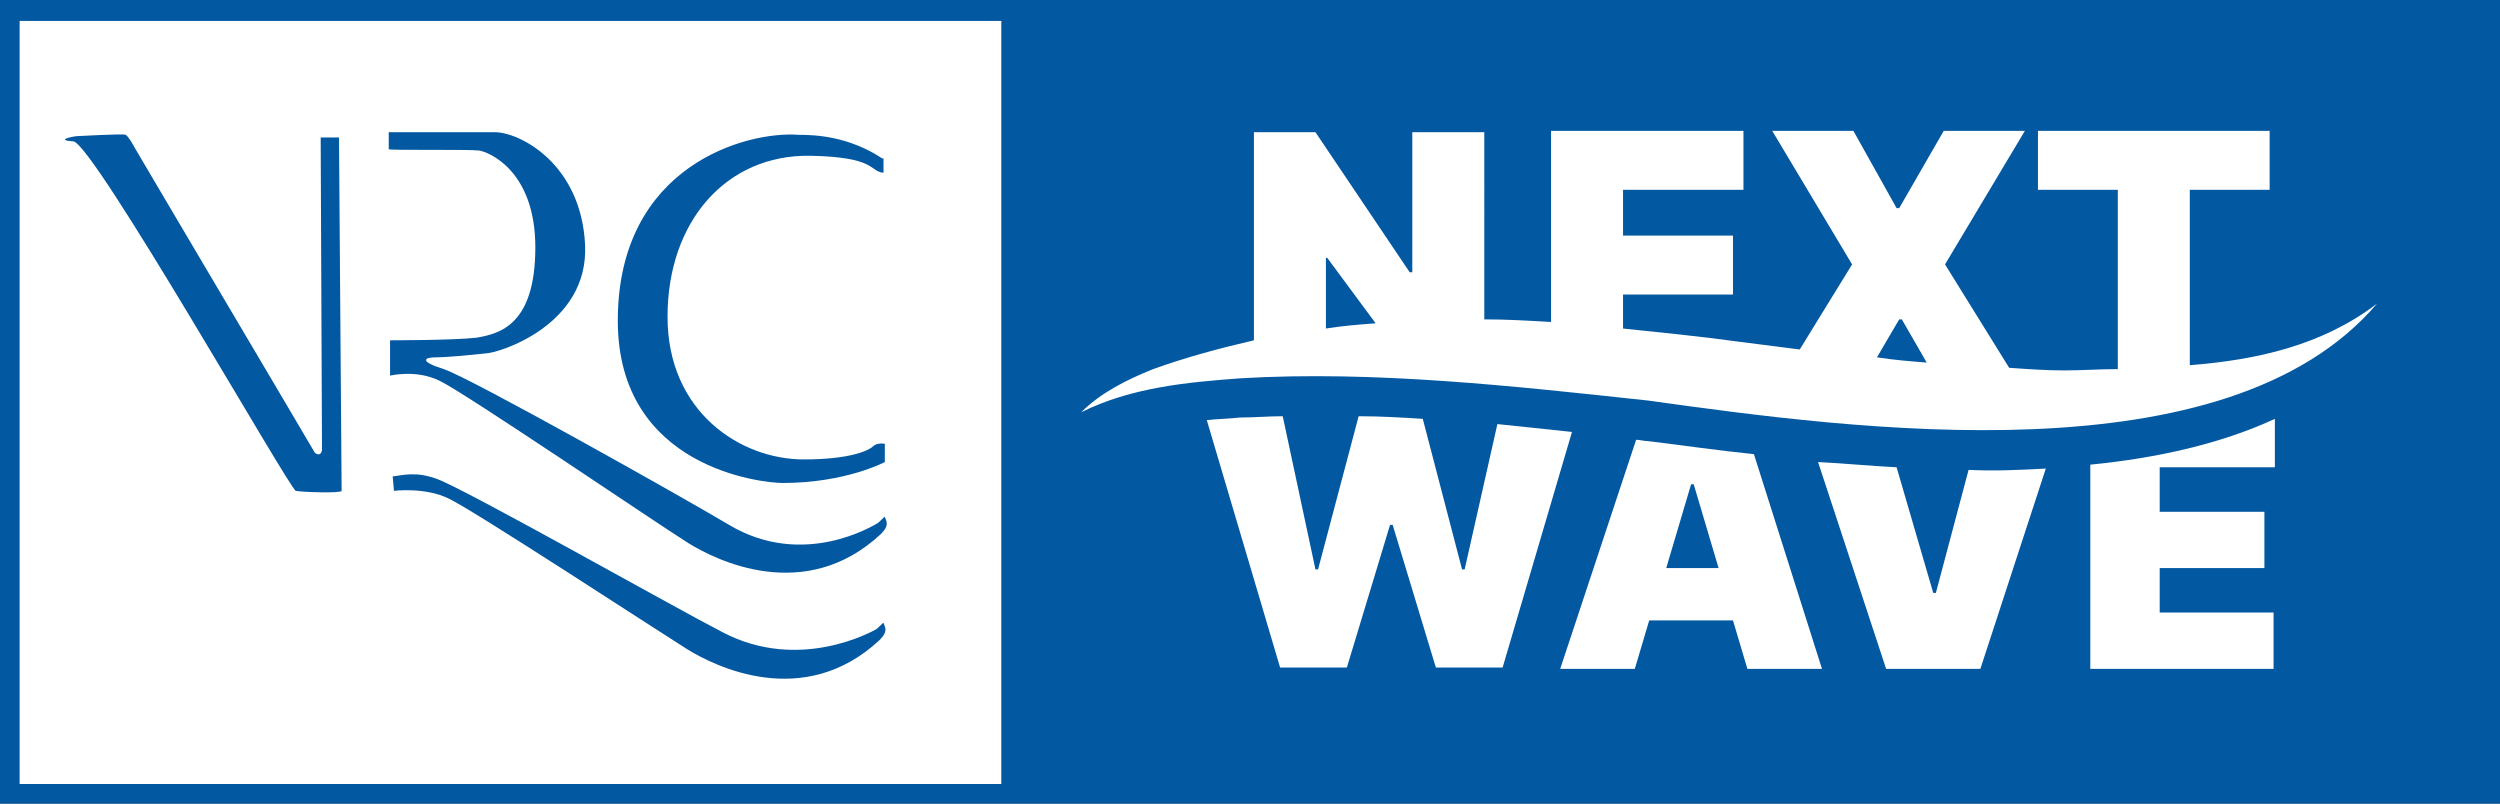 <?xml version="1.0" encoding="utf-8"?>
<!-- Generator: Adobe Illustrator 27.8.0, SVG Export Plug-In . SVG Version: 6.00 Build 0)  -->
<svg version="1.1" id="Laag_1" xmlns="http://www.w3.org/2000/svg" xmlns:xlink="http://www.w3.org/1999/xlink" x="0px" y="0px"
	 viewBox="0 0 191 61.4" style="enable-background:new 0 0 191 61.4;" xml:space="preserve">
<rect x="0" y="0" width="191" height="61.4" fill="#808080" stroke="none"/>
<style type="text/css">
	.st0{fill:#FFFFFF;}
	.st1{fill:#0358A2;}
</style>
<rect x="0.7" y="0.7" class="st0" width="77.1" height="60"/>
<g>
	<g>
		<path class="st1" d="M0,0v61.4h191V0H0z M76.5,59.9h-75V1.6h75V59.9z"/>
		<path class="st1" d="M24.5,10.5h1.4c0,0,0.2,26.8,0.2,27c0,0.2-3.1,0.1-3.5,0c-0.4,0-15.5-26.6-17-26.7c-1.5-0.1,0.1-0.4,0.3-0.4
			c0.1,0,3.5-0.2,3.7-0.1c0.2,0.1,0.6,0.8,0.7,1c0.1,0.2,13.6,23,13.7,23.2c0.1,0.2,0.5,0.4,0.6-0.1C24.6,33.9,24.5,10.5,24.5,10.5"
			/>
		<path class="st1" d="M29.7,10.2c0,0.2,0,1.1,0,1.2c0,0.1,6.2,0,6.9,0.1c0.7,0.1,4.3,1.5,4.3,7.4s-2.7,6.6-4.5,6.9
			C34.7,26,29.8,26,29.8,26v2.7c0,0,2-0.5,3.8,0.4c1.9,0.9,16.3,10.7,19,12.4c2.1,1.3,8.9,4.7,14.7-0.7c0.7-0.7,0.4-1,0.3-1.3
			c0-0.1-0.4,0.4-0.6,0.5c-0.2,0.1-5.6,3.5-11.3,0.1C52,37.9,35.8,28.8,33.9,28.2c-1.9-0.6-1.5-0.9-0.6-0.9c0.9,0,2.9-0.2,3.8-0.3
			c0.9,0,7.9-2.1,7.6-8.3c-0.3-6.2-5-8.6-6.9-8.6H29.7z"/>
		<path class="st1" d="M30.1,37.5c0,0,2.4-0.3,4.2,0.6c1.9,0.9,15.5,9.8,18.2,11.5c2.1,1.3,8.9,4.7,14.7-0.7c0.7-0.7,0.4-1,0.3-1.3
			c0-0.1-0.4,0.4-0.6,0.5c-0.2,0.1-5.8,3.3-11.7,0.2c-3.7-1.9-19.6-10.9-21.8-11.7c-1.6-0.6-2.6-0.3-3.4-0.2L30.1,37.5z"/>
		<path class="st1" d="M67.4,12.1c-2.6-1.7-5.1-1.8-6.4-1.8c-3.9-0.3-13.8,2.3-13.8,14.2c0,11.3,11.1,12.4,12.6,12.4
			c4.8,0,7.8-1.6,7.8-1.6l0-1.4c0,0-0.6-0.1-0.9,0.2c-0.3,0.3-1.7,1-5.3,1C56.6,35.1,51,31.5,51,24.2c0-7.3,4.5-12.4,10.9-12.3
			c5.1,0.1,4.5,1.2,5.6,1.3V12.1z"/>
	</g>
</g>
<g>
	<path class="st0" d="M114.4,32.4l-2.5,11.1h-0.2l-3-11.5c-1.6-0.1-3.2-0.2-4.9-0.2l-3.1,11.7h-0.2L98,31.8c-1.1,0-2.2,0.1-3.3,0.1
		c-0.8,0.1-1.7,0.1-2.5,0.2l5.6,18.9h5.1l3.3-10.9h0.2l3.3,10.9h5.1l5.3-18C118.2,32.8,116.3,32.6,114.4,32.4z"/>
	<path class="st0" d="M125.9,33.7c-0.3,0-0.6-0.1-0.9-0.1l-5.8,17.5h5.7l1.1-3.7h6.4l1.1,3.7h5.7L134,34.7
		C131.1,34.4,128.4,34,125.9,33.7z M127.3,43.4l1.9-6.4h0.2l1.9,6.4H127.3z"/>
	<path class="st0" d="M147.9,45.3h-0.2l-2.8-9.6c-2-0.1-4-0.3-6-0.4l5.2,15.8h7.2l5-15.3c-1.9,0.1-3.9,0.2-5.9,0.1L147.9,45.3z"/>
	<path class="st0" d="M159.7,51.1h14v-4.3H165v-3.4h8v-4.3h-8v-3.4h8.8V32c-4.1,1.9-9,3-14.1,3.5V51.1z"/>
	<path class="st0" d="M125.9,30.6c15.8,2.2,44.2,6.1,55.7-7.4c-4.2,3.2-9.2,4.3-14.3,4.7V14.5h6.1v-4.5h-17.7v4.5h6.1v13.7
		c-1.4,0-2.7,0.1-4.1,0.1c-1.4,0-2.8-0.1-4.2-0.2l-4.9-7.9l6.1-10.2h-6.2l-3.4,5.9h-0.2l-3.3-5.9h-6.2l6.1,10.2l-4,6.5
		c-1.6-0.2-3.1-0.4-4.7-0.6c-2.9-0.4-5.9-0.7-8.8-1v-2.6h8.4V18h-8.4v-3.5h9.2v-4.5h-14.7v14.6c-1.7-0.1-3.4-0.2-5.1-0.2V10.1h-5.5
		v10.7h-0.2l-7.2-10.7h-4.7V26c-2.6,0.6-5.2,1.3-7.7,2.2c-2,0.8-4,1.8-5.5,3.3c3.8-1.9,8.1-2.3,12.2-2.6
		C105,28.3,115.7,29.5,125.9,30.6z M145.1,24.4h0.2l1.9,3.3c-1.3-0.1-2.5-0.2-3.8-0.4L145.1,24.4z M101.3,19.7h0.1l3.7,5
		c-1.3,0.1-2.6,0.2-3.8,0.4V19.7z"/>
</g>
</svg>
